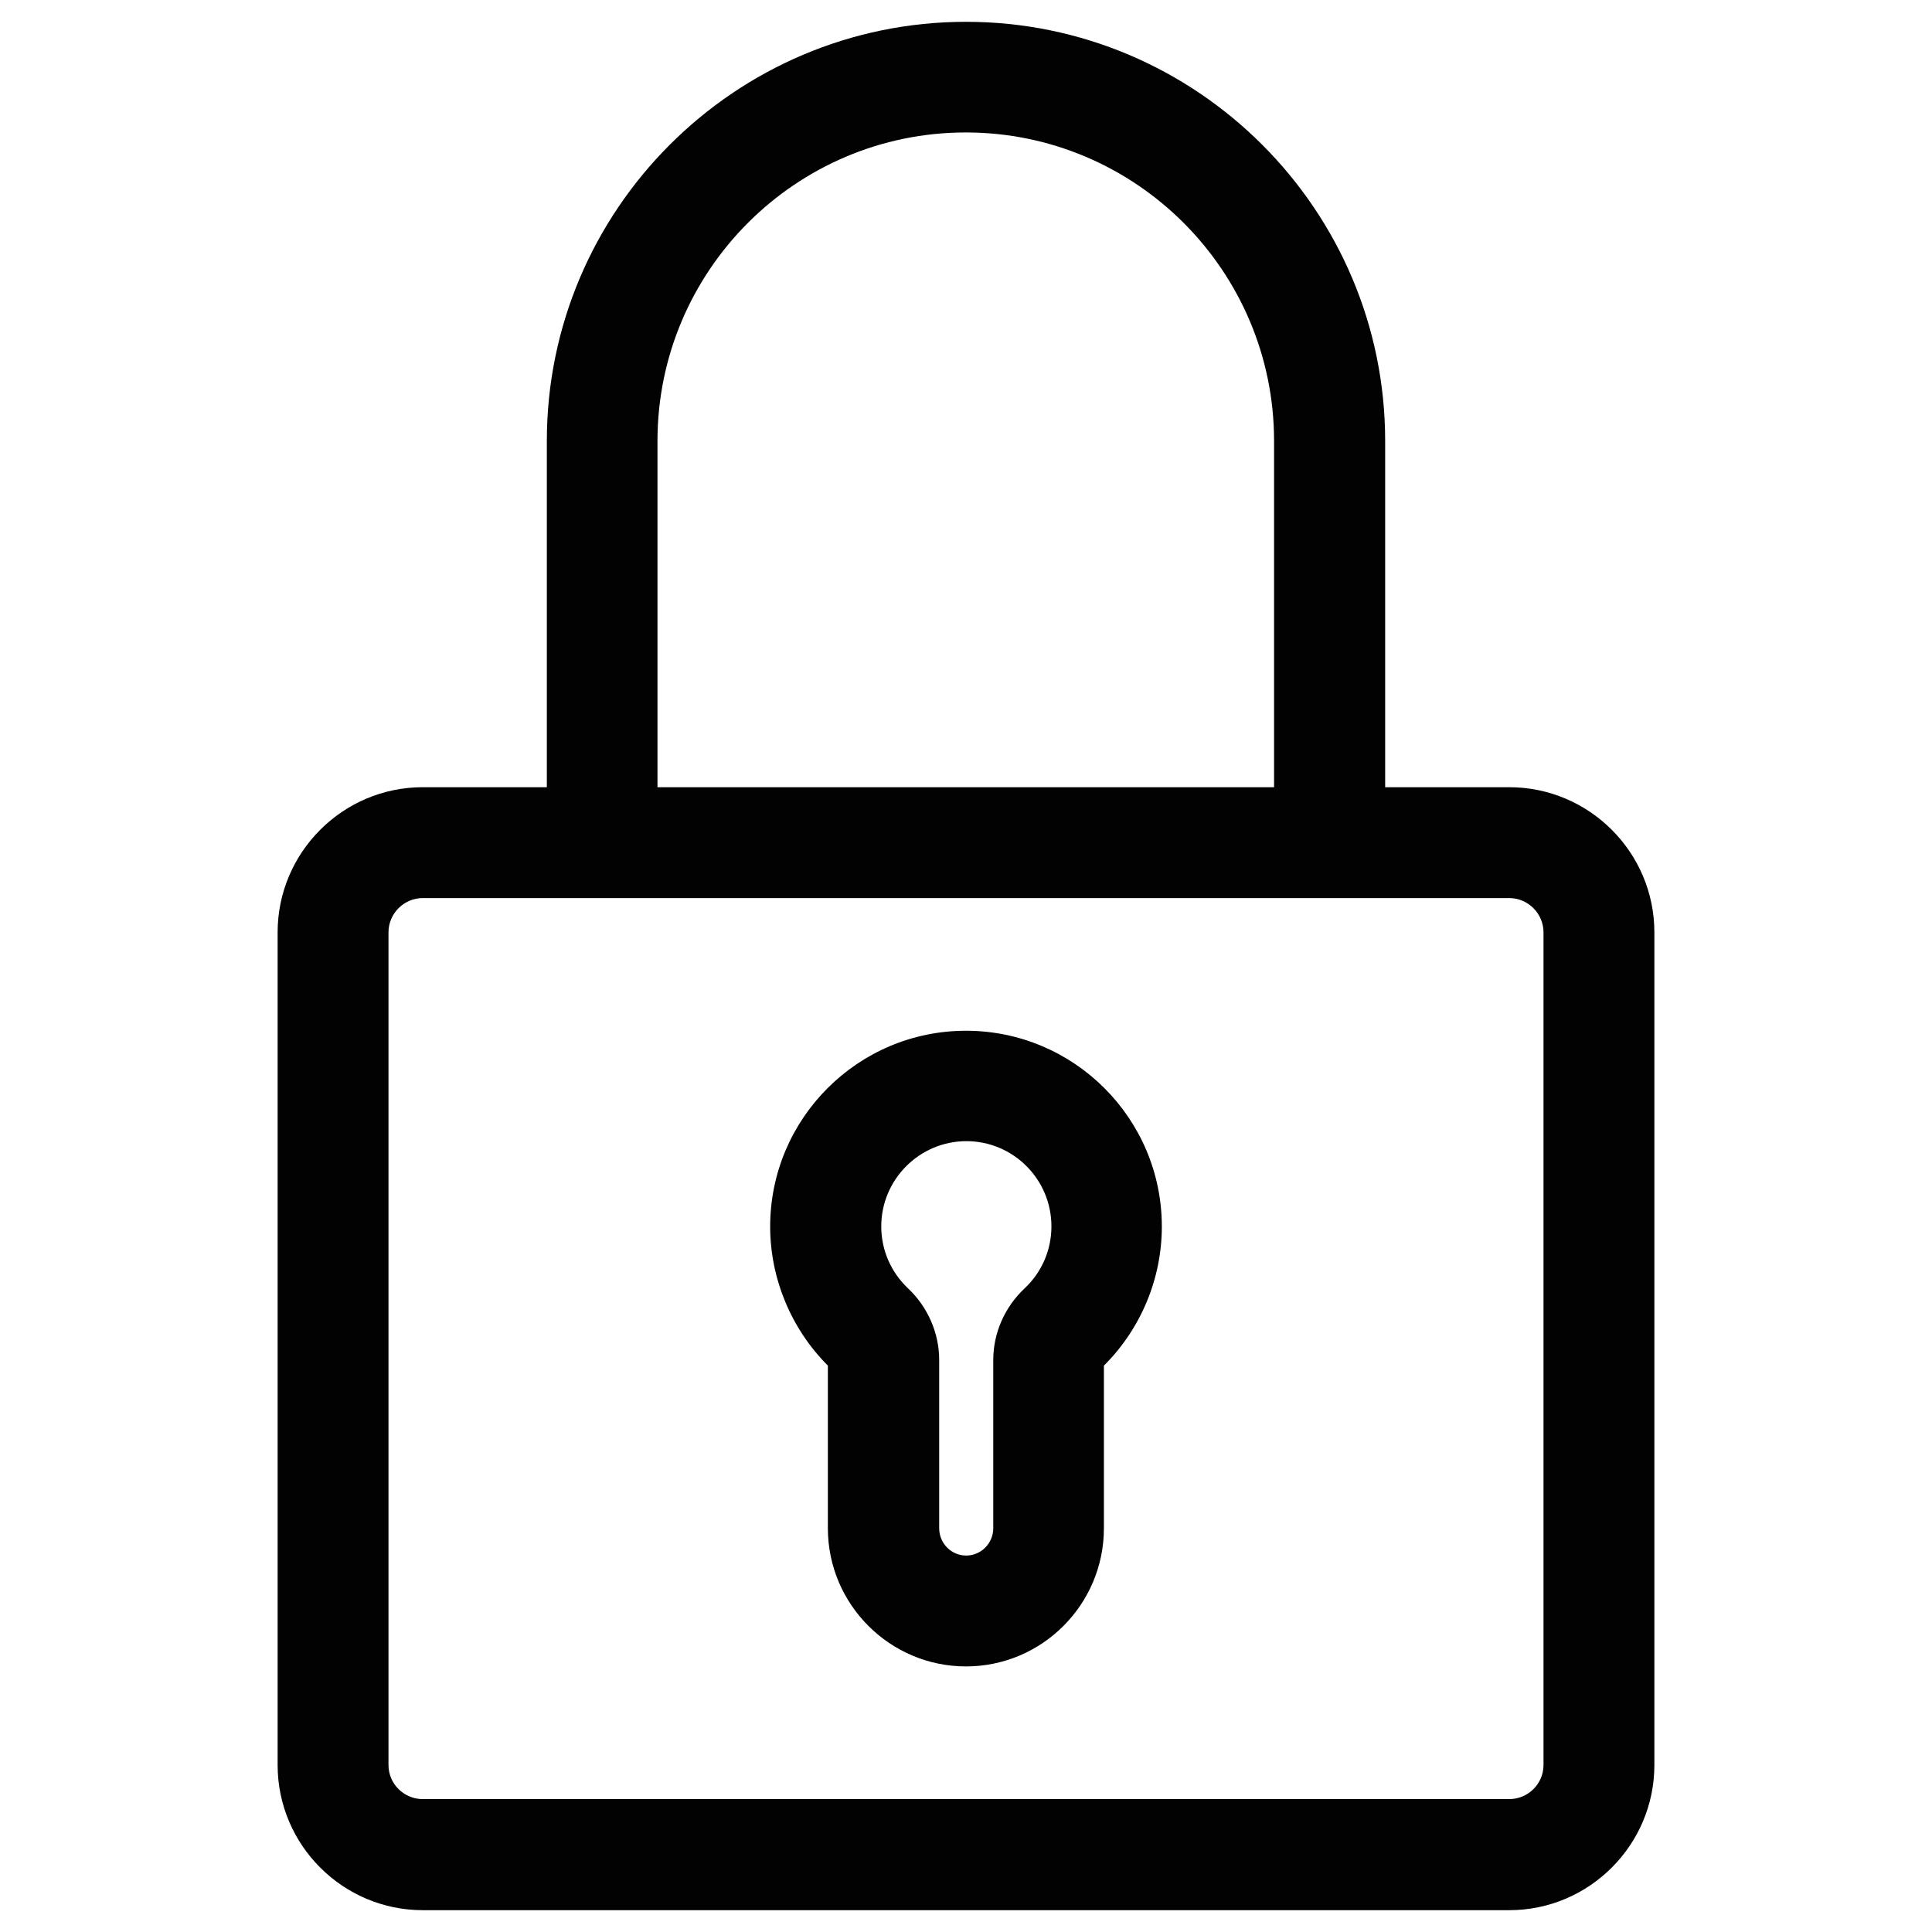 <?xml version="1.0" encoding="utf-8"?>
<!-- Generator: Adobe Illustrator 23.0.4, SVG Export Plug-In . SVG Version: 6.00 Build 0)  -->
<svg version="1.1" id="Ebene_1" xmlns="http://www.w3.org/2000/svg" xmlns:xlink="http://www.w3.org/1999/xlink" x="0px" y="0px"
	 viewBox="0 0 85.04 85.04" style="enable-background:new 0 0 85.04 85.04;" xml:space="preserve">
<style type="text/css">
	.st0{display:none;fill:#B41D1C;}
	.st1{display:none;}
	.st2{display:inline;fill:#020203;}
	.st3{fill:#020203;}
</style>
<rect class="st0" width="85.04" height="85.04"/>
<g class="st1">
	<path class="st2" d="M42.22,46.58h0.56h0.01c5.18-0.09,9.4-1.92,12.54-5.44c6.65-7.5,5.65-20.28,5.51-21.67
		c-0.44-9.42-4.93-13.91-8.62-16.01c-2.77-1.59-5.96-2.43-9.49-2.5h-0.31c-1.96,0-5.8,0.32-9.5,2.42
		c-3.74,2.12-8.28,6.63-8.72,16.04c-0.13,1.43-1.14,14.22,5.51,21.71C32.8,44.67,37.02,46.5,42.22,46.58z M50.57,36.93
		c-1.94,2.19-4.56,3.27-8.15,3.3c-3.45-0.03-6.06-1.11-7.98-3.3c-5.04-5.66-3.96-16.78-3.95-16.89l0.02-0.2
		c0.5-10.87,7.67-12.49,12.08-12.49c5.17,0.11,11.44,2.36,11.9,12.45l0.02,0.39l0.02,0.04C54.65,21.72,55.29,31.62,50.57,36.93z
		 M42.77,45.68L42.77,45.68L42.77,45.68L42.77,45.68z M42.41,1.87L42.41,1.87L42.41,1.87L42.41,1.87z"/>
	<path class="st2" d="M77.09,66.45L78,66.42l-0.01-0.27l-0.91,0.05l0,0l0.9-0.27c-0.11-3.51-0.36-11.74-8.2-14.4l-0.28-0.09
		c-7.46-1.9-13.61-6.18-13.68-6.23c-0.69-0.49-1.53-0.69-2.35-0.54c-0.84,0.15-1.58,0.61-2.07,1.32c-0.49,0.7-0.68,1.54-0.53,2.37
		c0.15,0.84,0.61,1.57,1.31,2.05c0.07,0.05,6.98,4.93,15.59,7.14c3.36,1.21,3.76,4.91,3.88,8.58c0,0.17,0,0.31,0.01,0.43
		c0.02,1.4-0.06,3.34-0.26,4.61c-3.28,1.79-13.5,6.57-28.86,6.57c-15.29,0-25.58-4.8-28.88-6.6c-0.2-1.31-0.29-3.3-0.25-4.77
		l0.01-0.24c0.12-3.7,0.52-7.4,3.8-8.58c7.89-2.02,14.39-6.28,15.66-7.15c1.43-1,1.78-2.99,0.78-4.43
		c-1.01-1.43-3.01-1.77-4.45-0.76c-0.06,0.04-6.16,4.31-13.65,6.22l-0.24,0.07c-7.86,2.69-8.13,10.89-8.25,14.48
		c0,0.11,0,0.21-0.01,0.45c-0.01,0.9-0.04,5.53,0.93,7.96c0.24,0.62,0.66,1.14,1.22,1.5c0.51,0.33,12.71,8.2,33.36,8.2
		c19.8,0,32.01-7.34,33.36-8.2c0.56-0.37,0.99-0.9,1.22-1.5c0.9-2.41,0.88-7.04,0.86-7.94L77.09,66.45L77.09,66.45z"/>
</g>
<g>
	<path class="st3" d="M36.44,67.27c0,3.35,2.73,6.08,6.08,6.08c3.35,0,6.07-2.73,6.07-6.08v-7.16c1.62-1.61,2.55-3.82,2.55-6.12
		c0-4.76-3.87-8.62-8.62-8.62c-4.76,0-8.62,3.87-8.62,8.62c0,2.29,0.93,4.51,2.54,6.12V67.27z M43.72,59.86v7.41
		c0,0.66-0.54,1.2-1.19,1.2c-0.66,0-1.19-0.54-1.19-1.2v-7.41c0-1.18-0.5-2.33-1.37-3.15c-0.76-0.72-1.18-1.69-1.18-2.73
		c0-2.06,1.68-3.75,3.75-3.75c2.06,0,3.74,1.68,3.74,3.75c0,1.04-0.42,2.01-1.17,2.72C44.22,57.53,43.72,58.68,43.72,59.86z"/>
	<path class="st3" d="M66.43,34.65h-5.46V19.41c0-10.17-8.28-18.45-18.45-18.45c-10.17,0-18.45,8.28-18.45,18.45v15.24h-5.46
		c-3.52,0-6.39,2.87-6.39,6.39v36.65c0,3.52,2.87,6.39,6.39,6.39h47.82c3.52,0,6.39-2.87,6.39-6.39V41.04
		C72.82,37.52,69.95,34.65,66.43,34.65z M28.94,34.65V19.41c0-7.49,6.09-13.58,13.57-13.58c7.48,0,13.57,6.09,13.57,13.58v15.24
		H28.94z M17.1,41.04c0-0.83,0.68-1.51,1.51-1.51h47.82c0.83,0,1.51,0.68,1.51,1.51v36.65c0,0.83-0.68,1.5-1.51,1.5H18.61
		c-0.83,0-1.51-0.67-1.51-1.5V41.04z"/>
</g>
</svg>
